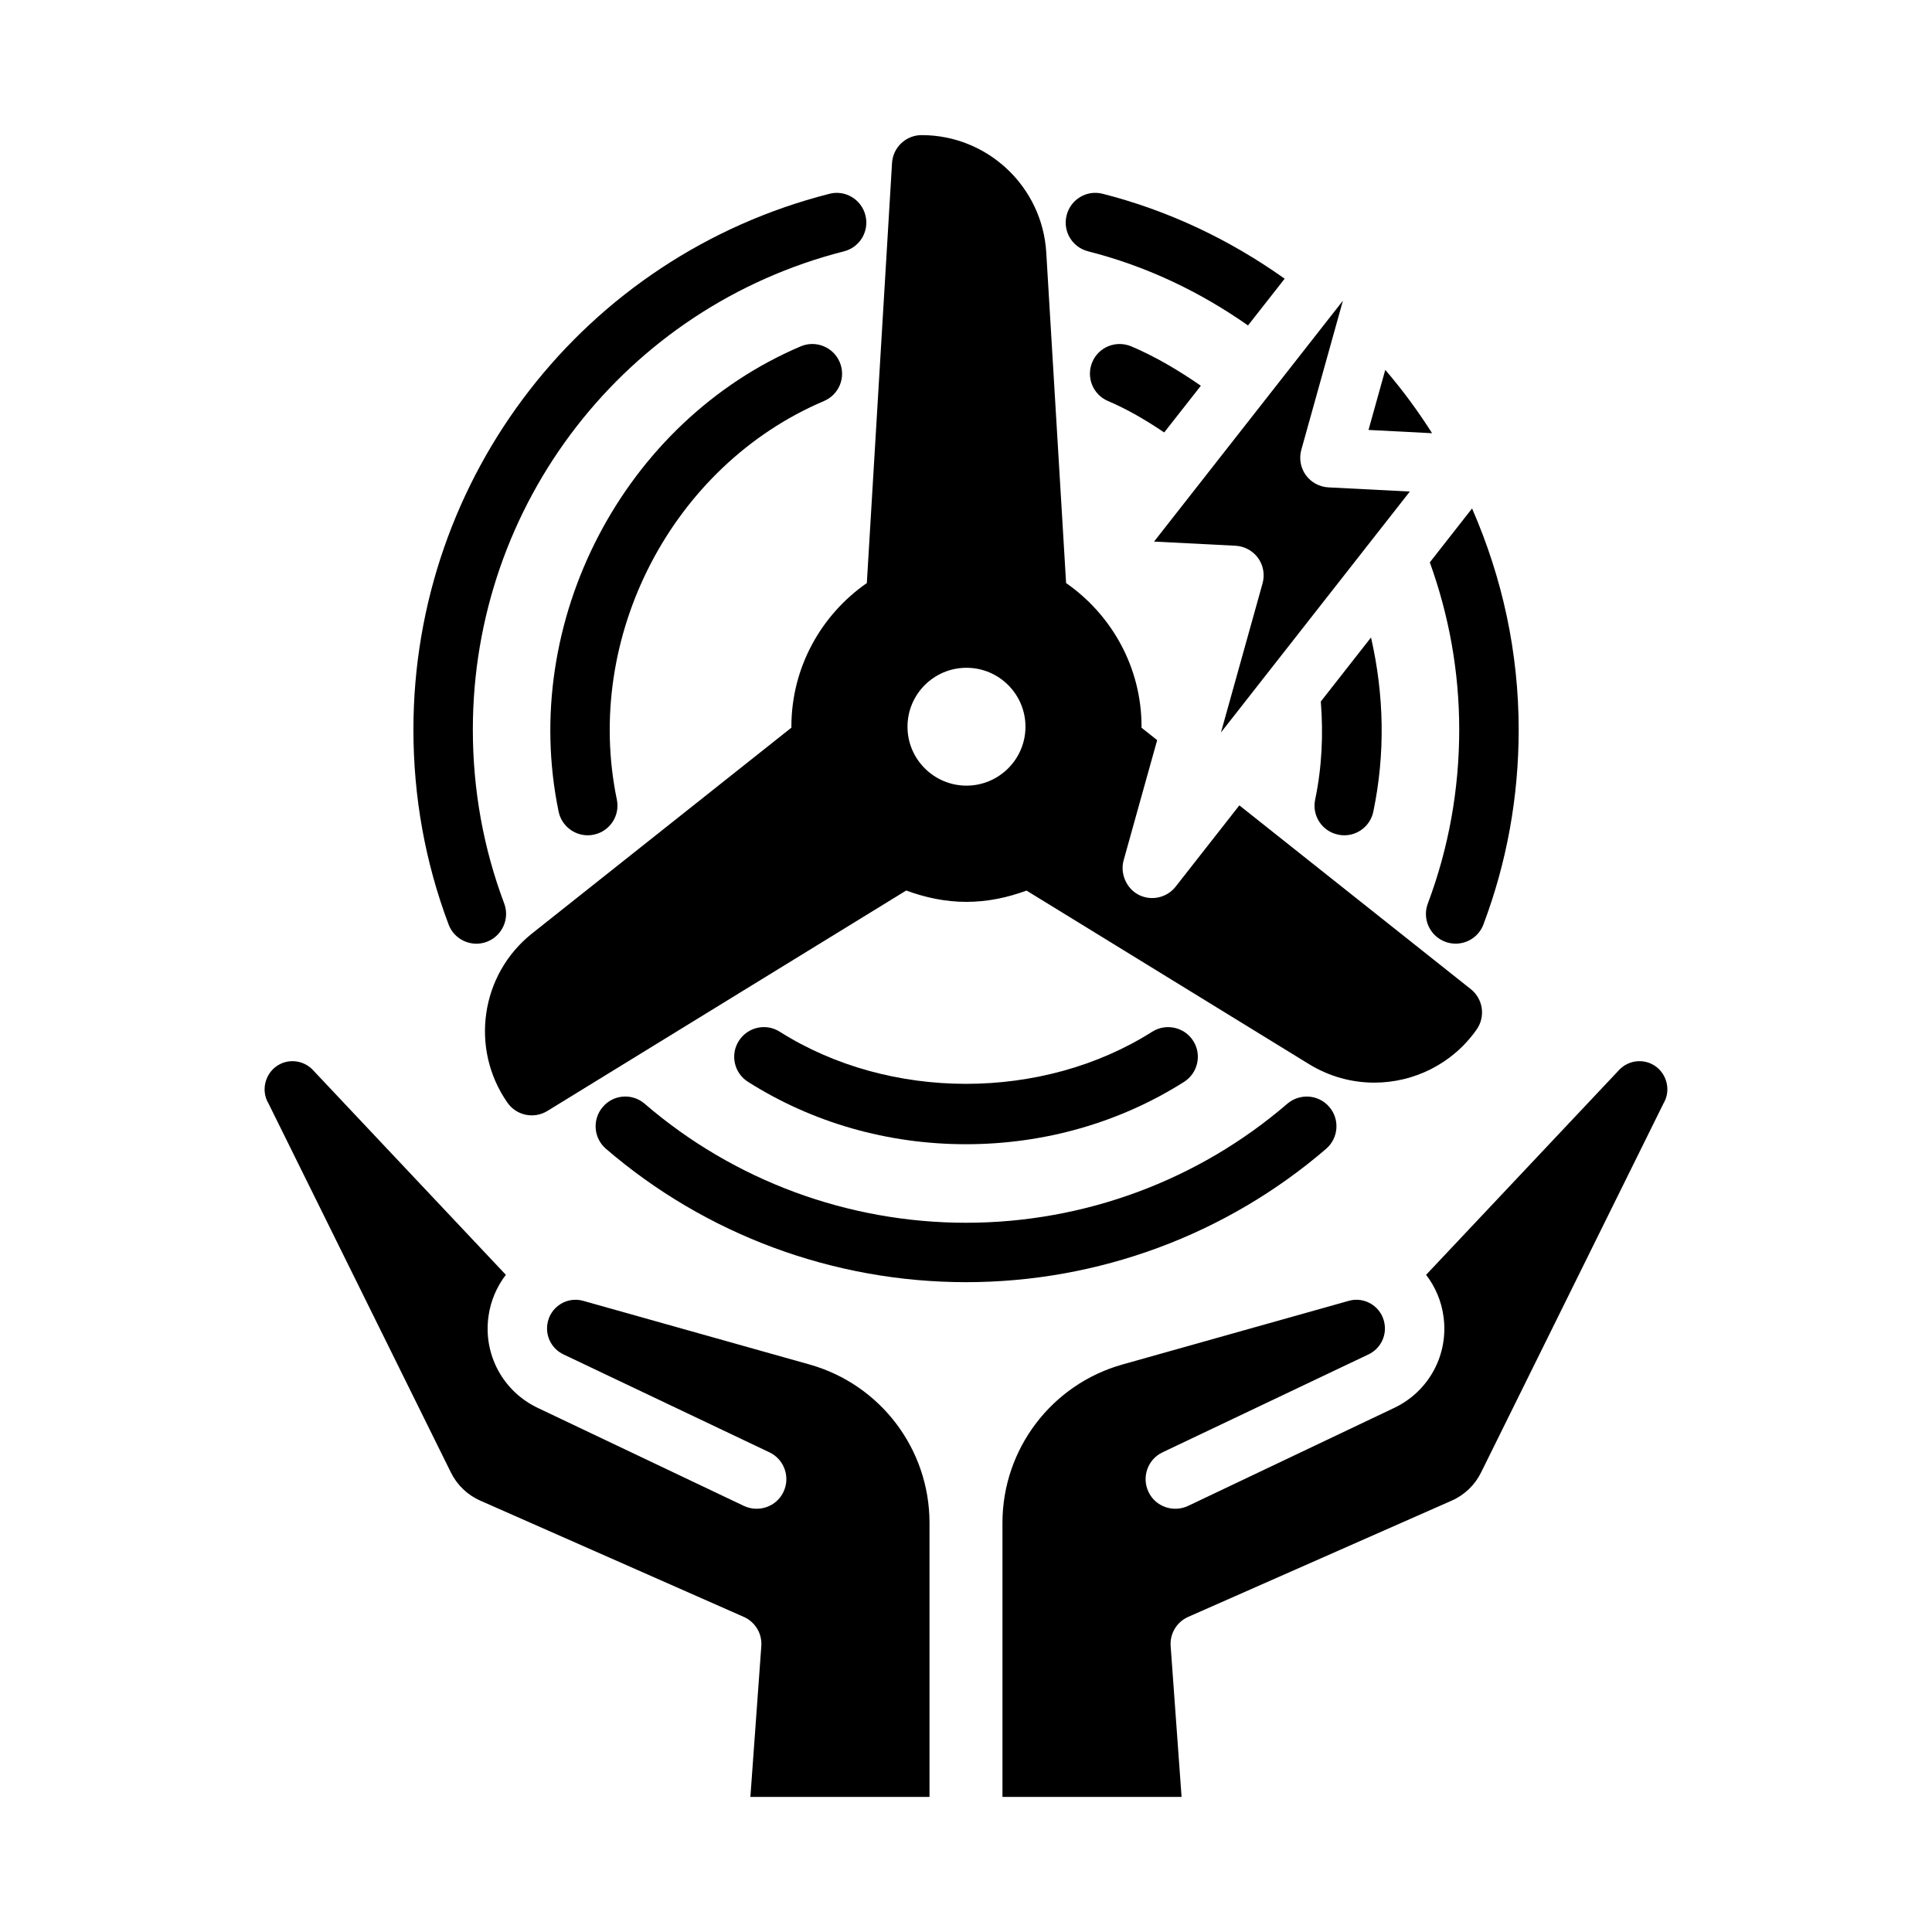<?xml version="1.0" encoding="UTF-8"?>
<!-- Uploaded to: SVG Repo, www.svgrepo.com, Generator: SVG Repo Mixer Tools -->
<svg fill="#000000" width="800px" height="800px" version="1.1" viewBox="144 144 512 512" xmlns="http://www.w3.org/2000/svg">
 <g>
  <path d="m581.68 425.95c-2.852-1.371-6.25-0.77-8.484 1.48l-51.262 54.41c2.426 3.164 4.047 6.941 4.598 10.973 1.434 10.141-3.824 19.918-13.082 24.309l-54.602 25.961c-3.922 1.844-8.645 0.203-10.484-3.715-1.875-3.922-0.203-8.629 3.715-10.484l54.602-25.961c3.008-1.449 4.723-4.613 4.266-7.918-0.645-4.676-5.258-7.527-9.574-6.25l-59.906 16.848c-18.797 5.289-31.805 22.434-31.805 41.973v72.629h47.469l-2.898-40.004c-0.234-3.289 1.621-6.359 4.629-7.699l69.84-30.812c3.402-1.496 6.156-4.141 7.793-7.461l48.352-97.816c2.223-3.707 0.68-8.605-3.164-10.461z"/>
  <path d="m218.31 425.95c2.852-1.371 6.25-0.77 8.484 1.48l51.262 54.41c-2.426 3.164-4.047 6.941-4.598 10.973-1.434 10.141 3.824 19.918 13.082 24.309l54.602 25.961c3.922 1.844 8.645 0.203 10.484-3.715 1.875-3.922 0.203-8.629-3.715-10.484l-54.602-25.961c-3.008-1.449-4.723-4.613-4.266-7.918 0.645-4.676 5.258-7.527 9.574-6.25l59.906 16.848c18.797 5.289 31.805 22.434 31.805 41.973v72.629h-47.469l2.898-40.004c0.234-3.289-1.621-6.359-4.629-7.699l-69.84-30.812c-3.402-1.496-6.156-4.141-7.793-7.461l-48.352-97.816c-2.219-3.707-0.68-8.605 3.164-10.461z"/>
  <path d="m499.89 223.68-50.051 63.844 21.57 1.102c2.379 0.125 4.598 1.324 6 3.258 1.387 1.938 1.828 4.41 1.18 6.723l-11.02 39.5 50.051-63.844-21.57-1.102c-2.379-0.125-4.598-1.324-6-3.258-1.387-1.938-1.828-4.41-1.18-6.723z"/>
  <path d="m277.62 383.44c-5.512-14.656-8.312-30.148-8.312-46.082 0-59.891 40.445-112 98.352-126.75 4.219-1.07 6.754-5.352 5.684-9.555-1.07-4.234-5.383-6.801-9.574-5.684-64.883 16.516-110.21 74.91-110.21 142.01 0 17.82 3.133 35.188 9.32 51.609 1.18 3.164 4.188 5.102 7.367 5.102 0.93 0 1.859-0.156 2.769-0.504 4.066-1.551 6.129-6.102 4.602-10.145z"/>
  <path d="m362.37 250.27c4-1.684 5.871-6.312 4.156-10.312-1.699-4.016-6.344-5.856-10.328-4.172-47.012 19.996-74.594 73.004-64.156 123.31 0.785 3.715 4.062 6.266 7.715 6.266 0.535 0 1.07-0.047 1.605-0.172 4.266-0.883 6.992-5.039 6.109-9.305-8.945-43.109 14.656-88.516 54.898-105.61z"/>
  <path d="m400 447.23c20.719 0 40.715-5.715 57.781-16.516 3.668-2.332 4.769-7.195 2.441-10.863-2.348-3.684-7.211-4.738-10.863-2.441-29.078 18.438-69.637 18.406-98.699 0.016-3.684-2.348-8.535-1.242-10.863 2.426-2.332 3.668-1.242 8.535 2.441 10.848 17.047 10.816 37.023 16.531 57.762 16.531z"/>
  <path d="m485.14 436.51c-23.617 20.34-53.859 31.535-85.145 31.535s-61.527-11.195-85.145-31.535c-3.289-2.852-8.281-2.488-11.098 0.836-2.832 3.289-2.473 8.266 0.836 11.098 26.48 22.797 60.363 35.344 95.426 35.344s68.941-12.547 95.426-35.344c3.289-2.832 3.668-7.809 0.836-11.098-2.856-3.34-7.828-3.652-11.137-0.836z"/>
  <path d="m443.8 235.79c-4.047-1.684-8.629 0.156-10.328 4.156-1.699 4.016 0.156 8.629 4.156 10.328 5.227 2.219 10.141 5.133 14.895 8.328l9.715-12.375c-5.856-4.047-11.949-7.684-18.438-10.438z"/>
  <path d="m498.64 365.19c0.535 0.125 1.07 0.172 1.621 0.172 3.637 0 6.91-2.551 7.684-6.266 3.18-15.289 2.898-30.812-0.613-46.16l-13.305 16.973c0.691 8.691 0.301 17.383-1.496 25.992-0.898 4.25 1.84 8.426 6.109 9.289z"/>
  <path d="m534.11 278.75-11.195 14.281c5.102 14.152 7.793 28.984 7.793 44.32 0 15.887-2.801 31.395-8.312 46.082-1.543 4.062 0.52 8.613 4.598 10.141 0.914 0.348 1.844 0.504 2.769 0.504 3.18 0 6.188-1.938 7.367-5.102 6.203-16.469 9.336-33.816 9.336-51.609-0.012-20.453-4.277-40.117-12.355-58.617z"/>
  <path d="m511.11 242.02-4.441 15.918 16.848 0.867c-3.715-5.859-7.859-11.48-12.406-16.785z"/>
  <path d="m432.35 210.6c15.32 3.891 29.488 10.598 42.383 19.648l9.715-12.391c-14.641-10.391-30.781-18.059-48.223-22.5-4.25-1.102-8.5 1.496-9.555 5.684-1.09 4.207 1.461 8.488 5.68 9.559z"/>
  <path d="m472.44 357.43-9.715 12.391-7.18 9.164c-2.332 2.961-6.438 3.84-9.746 2.172-3.258-1.652-5.008-5.606-4.031-9.148l4.297-15.414 4.598-16.453-4.172-3.305c0-0.078 0.031-0.156 0.031-0.25 0-15.762-7.934-29.676-19.996-38.07l-5.258-87.617c-1.039-17.43-15.539-31.094-33.016-31.094-4.172 0-7.606 3.242-7.856 7.398l-6.676 111.31c-12.059 8.391-19.996 22.309-19.996 38.07 0 0.078 0.031 0.156 0.031 0.234l-68.719 54.527c-13.699 10.848-16.562 30.559-6.551 44.887 2.41 3.434 7.055 4.344 10.562 2.188l95.109-58.426c4.992 1.844 10.328 3.008 15.949 3.008 5.621 0 10.941-1.148 15.934-2.992l74.879 46.004c5.383 3.305 11.367 4.894 17.285 4.894 10.453 0 20.719-4.945 27.129-14.09 2.394-3.418 1.699-8.109-1.559-10.691zm-87.945-20.844c0-8.613 7.008-15.617 15.633-15.617 8.629 0 15.633 7.008 15.633 15.617 0 8.613-7.023 15.617-15.633 15.617-8.613 0-15.633-7.004-15.633-15.617z"/>
 </g>
</svg>